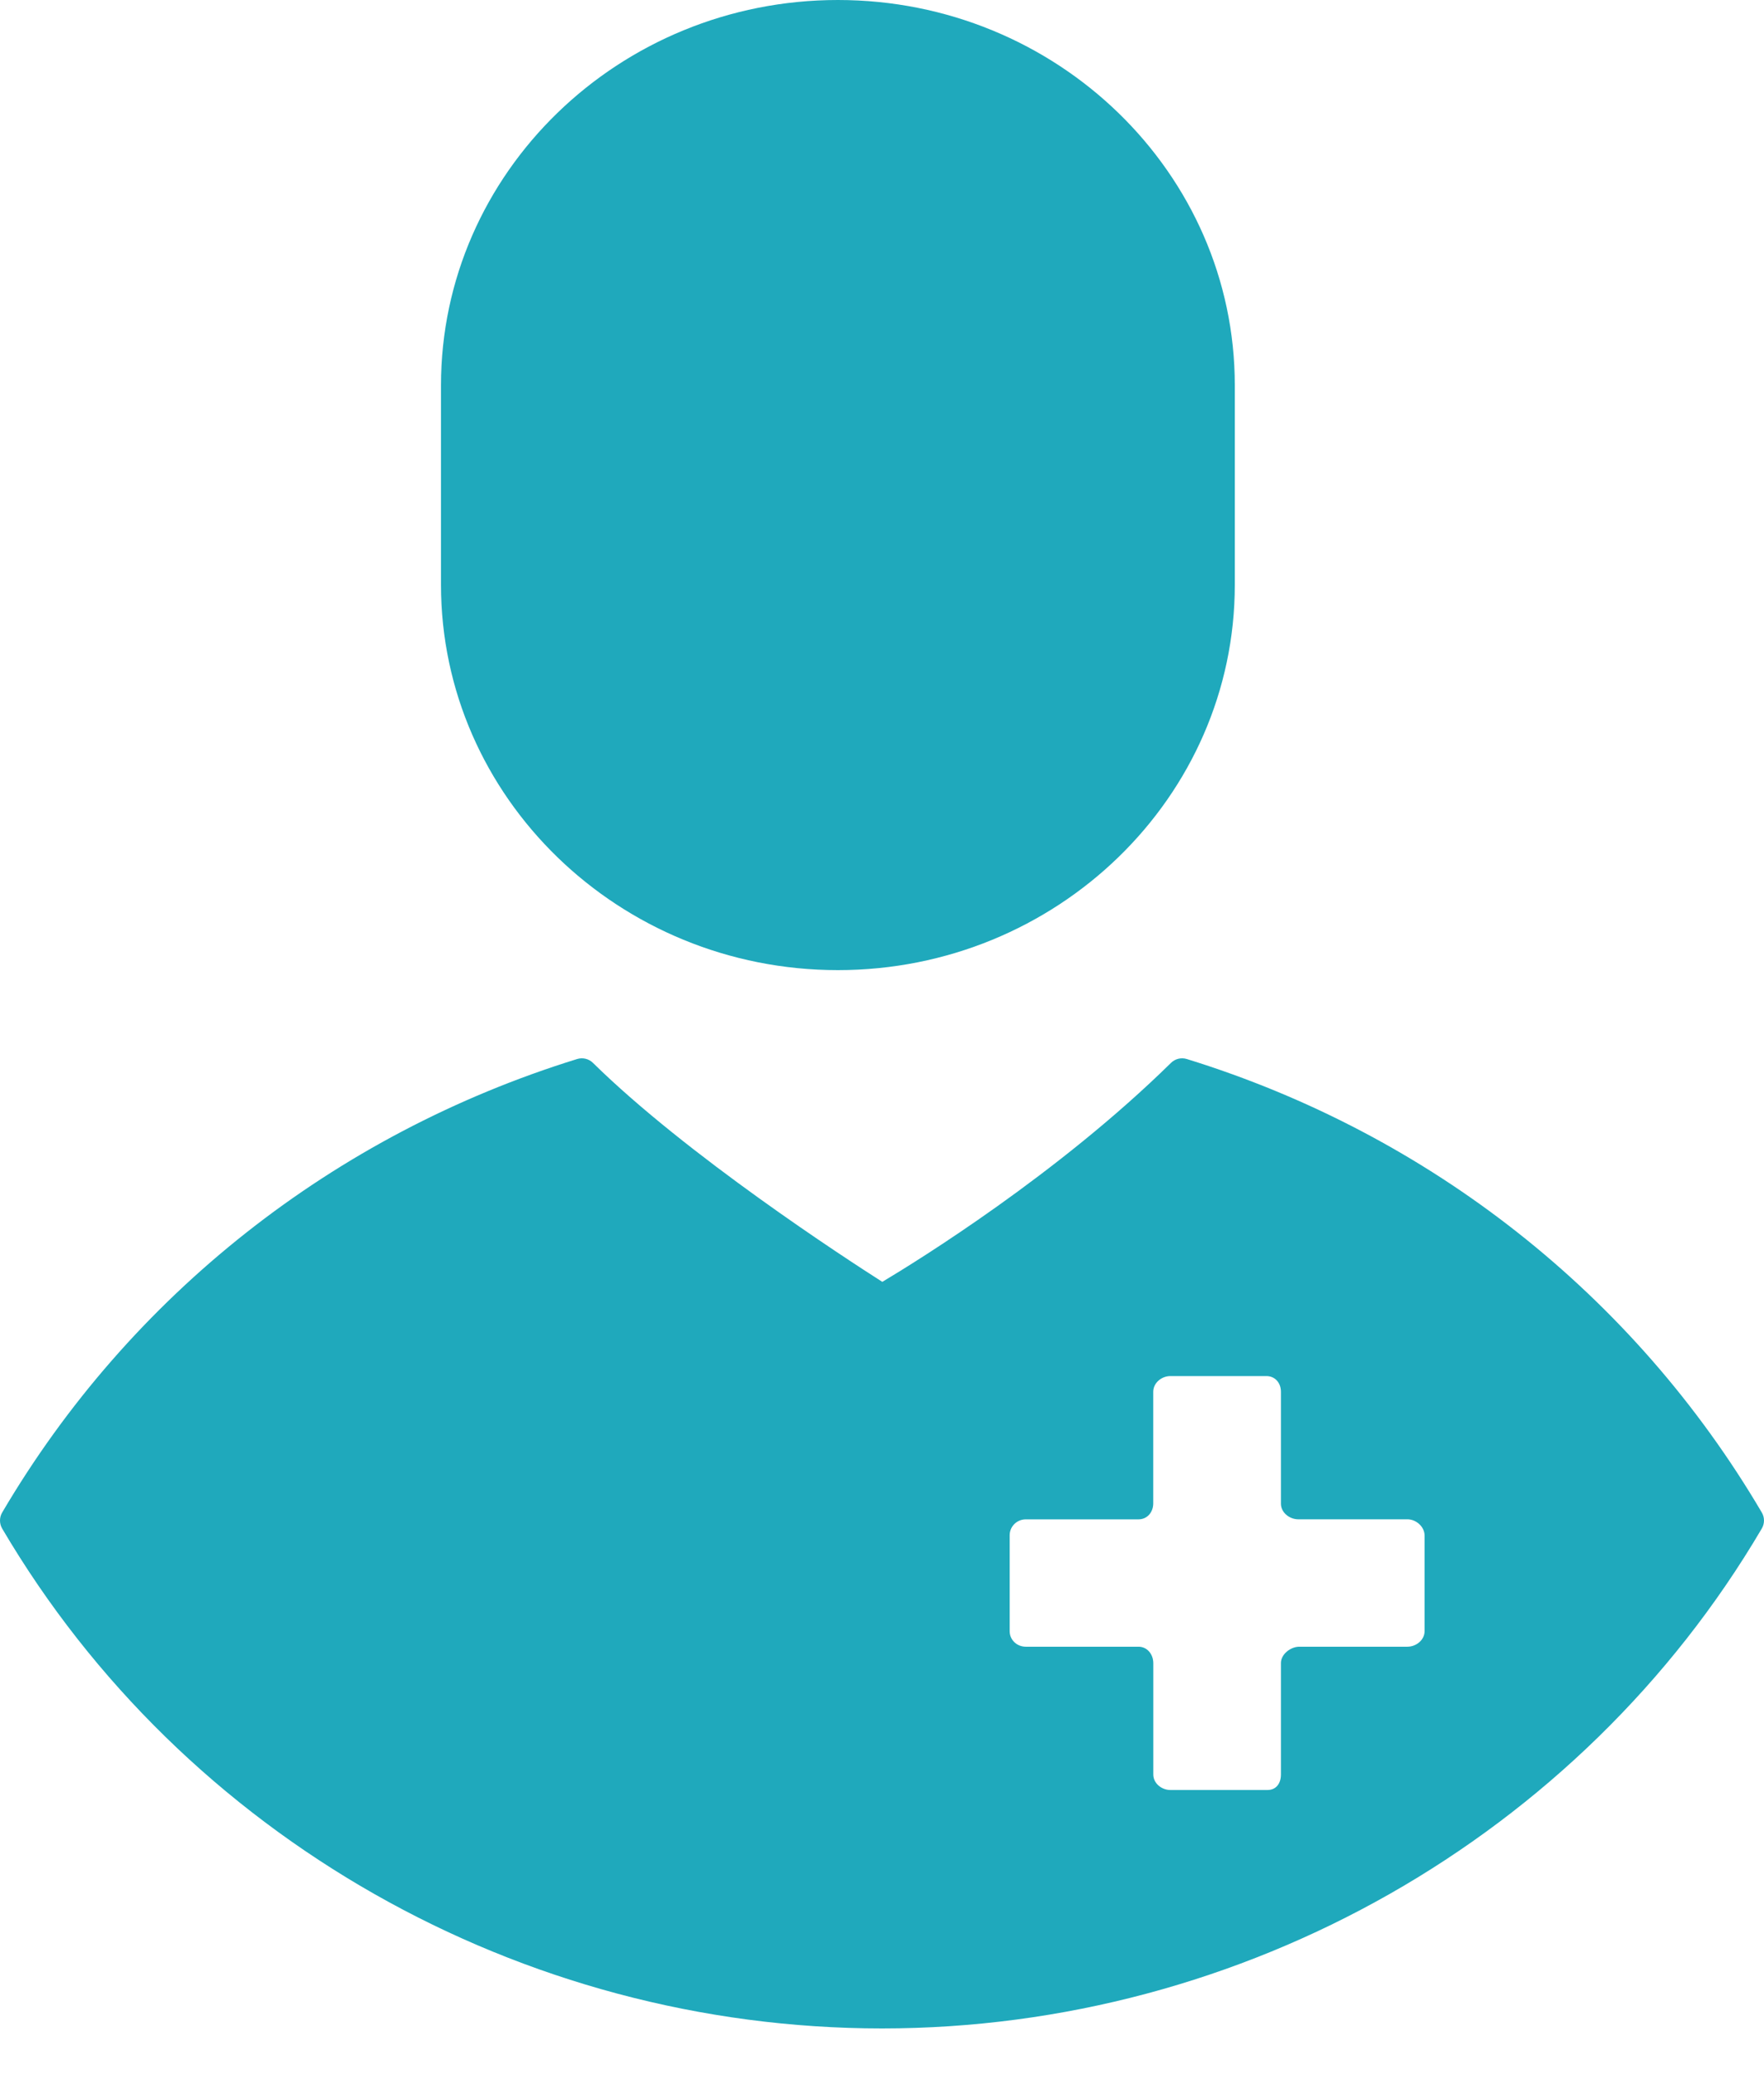 <?xml version="1.0" encoding="UTF-8"?>
<svg width="34px" height="40px" viewBox="0 0 34 40" version="1.1" xmlns="http://www.w3.org/2000/svg" xmlns:xlink="http://www.w3.org/1999/xlink">
    <!-- Generator: Sketch 59.1 (86144) - https://sketch.com -->
    <title>doctor(1)</title>
    <desc>Created with Sketch.</desc>
    <g id="HP" stroke="none" stroke-width="1" fill="none" fill-rule="evenodd">
        <g transform="translate(-434, -517)" fill="#1FA9BC" fill-rule="nonzero" id="Group-10">
            <g transform="translate(318, 494)">
                <g id="doctor(1)" transform="translate(116, 23)">
                    <path d="M16.15,0 C11.931,0 8.5,3.331 8.5,7.426 L8.5,11.274 C8.5,15.369 11.931,18.7 16.15,18.7 C20.369,18.7 23.8,15.369 23.8,11.274 L23.8,7.426 C23.8,3.331 20.369,0 16.15,0 Z" id="Path"/>
                    <path d="M33.957,29.154 C31.495,24.967 27.56,21.863 22.876,20.414 C22.767,20.38 22.65,20.409 22.569,20.489 C20.39,22.632 17.682,24.305 17.006,24.709 C16.283,24.248 13.24,22.269 11.43,20.489 C11.35,20.409 11.231,20.38 11.123,20.414 C6.439,21.864 2.504,24.968 0.042,29.155 C-0.014,29.25 -0.014,29.369 0.042,29.465 C3.537,35.408 10.035,39.1 17,39.1 C23.964,39.1 30.462,35.408 33.957,29.465 C34.014,29.369 34.014,29.25 33.957,29.154 Z M27.458,31.443 C27.458,31.612 27.296,31.742 27.127,31.742 L25.044,31.742 C24.875,31.742 24.689,31.887 24.689,32.057 L24.689,34.206 C24.689,34.375 24.599,34.504 24.429,34.504 L22.559,34.504 C22.389,34.504 22.229,34.375 22.229,34.206 L22.229,32.057 C22.228,31.888 22.113,31.742 21.943,31.742 L19.771,31.742 C19.601,31.742 19.461,31.612 19.461,31.443 L19.461,29.593 C19.461,29.423 19.601,29.287 19.771,29.287 L21.943,29.287 C22.113,29.287 22.228,29.149 22.228,28.979 L22.228,26.827 C22.228,26.658 22.388,26.525 22.558,26.525 L24.408,26.525 C24.578,26.525 24.689,26.658 24.689,26.827 L24.689,28.985 C24.689,29.155 24.853,29.286 25.023,29.286 L27.127,29.286 C27.296,29.286 27.458,29.43 27.458,29.599 L27.458,31.443 L27.458,31.443 Z" id="Shape"/>
                </g>
            </g>
        </g>
    </g>
</svg>